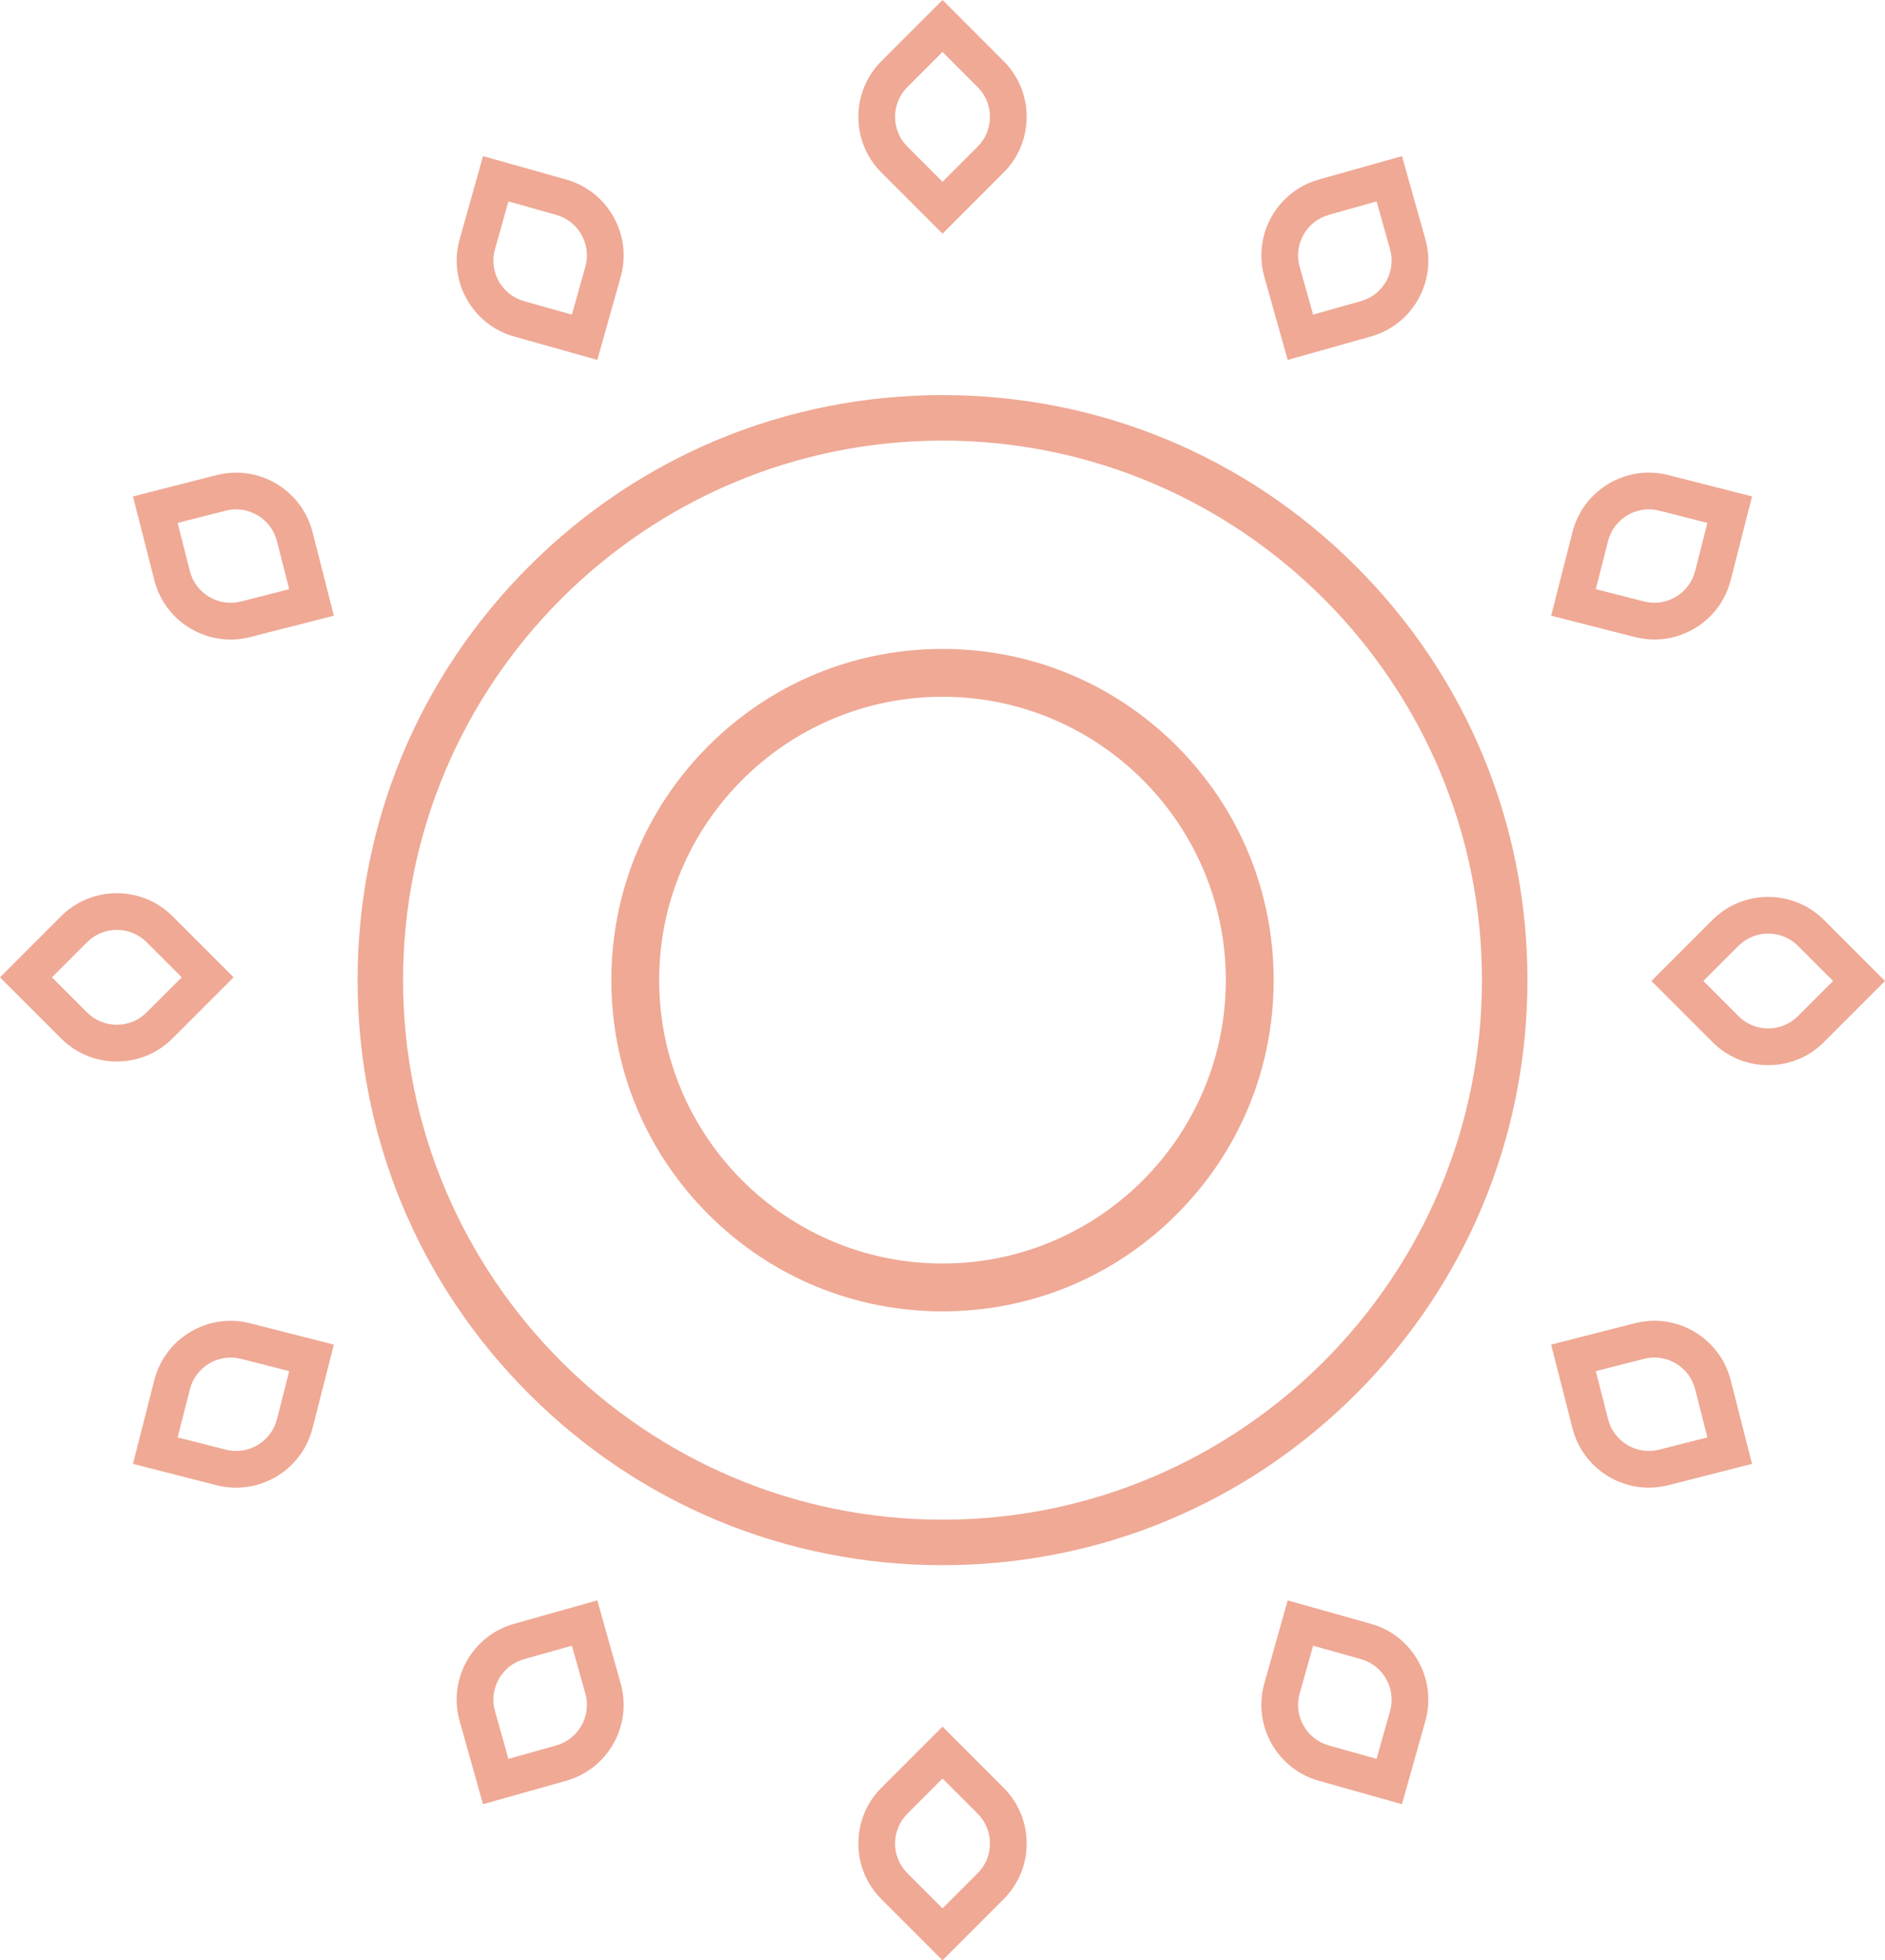 <svg xmlns="http://www.w3.org/2000/svg" viewBox="0 0 902.33 938.21"><defs><style>.d{fill:#efa995;}</style></defs><g id="a"></g><g id="b"><g id="c"><g><path class="d" d="M91.17,300.78c-8.67-5.14-14.81-13.36-17.3-23.12l-10.22-40.06,40.06-10.22c20.16-5.14,40.74,7.08,45.89,27.24l10.22,40.06-40.06,10.22c-9.77,2.49-19.92,1.03-28.59-4.11Zm-6.15-50.5l5.87,23.03c1.33,5.22,4.61,9.61,9.24,12.35,4.63,2.75,10.05,3.53,15.27,2.2l23.03-5.87-5.87-23.03c-2.75-10.77-13.75-17.3-24.52-14.55l-23.03,5.87Z"></path><path class="d" d="M451.17,111.83l-29.23-29.23c-7.13-7.13-11.05-16.6-11.05-26.68s3.92-19.55,11.05-26.68L451.17,0l29.23,29.23c7.13,7.13,11.05,16.6,11.05,26.68s-3.92,19.55-11.05,26.68l-29.23,29.23Zm0-86.98l-16.81,16.81c-3.81,3.81-5.9,8.87-5.9,14.26s2.1,10.45,5.9,14.26l16.81,16.81,16.81-16.81c3.81-3.81,5.9-8.87,5.9-14.26s-2.1-10.45-5.9-14.25l-16.81-16.81Z"></path><g><path class="d" d="M55.92,508.04c-10.08,0-19.55-3.92-26.68-11.05L0,467.75l29.23-29.23c14.71-14.71,38.65-14.71,53.36,0l29.23,29.23-29.23,29.23c-7.13,7.13-16.6,11.05-26.68,11.05Zm-31.06-40.29l16.81,16.81c3.81,3.81,8.87,5.9,14.26,5.9s10.45-2.1,14.26-5.9l16.81-16.81-16.81-16.81c-7.86-7.86-20.65-7.86-28.51,0l-16.81,16.81Z"></path><path class="d" d="M846.42,509.8c-10.08,0-19.55-3.92-26.68-11.05l-29.23-29.23,29.23-29.23c14.71-14.71,38.65-14.71,53.36,0l29.23,29.23-29.23,29.23c-7.13,7.13-16.6,11.05-26.68,11.05Zm-31.06-40.29l16.81,16.81c3.81,3.81,8.87,5.9,14.26,5.9s10.45-2.1,14.25-5.9l16.81-16.81-16.81-16.81c-7.86-7.86-20.65-7.86-28.51,0l-16.81,16.81Z"></path></g><path class="d" d="M223.44,143.2c-4.93-8.79-6.14-18.97-3.41-28.68l11.19-39.8,39.8,11.2c20.03,5.63,31.74,26.51,26.11,46.54l-11.2,39.8-39.8-11.2c-9.7-2.73-17.76-9.07-22.69-17.86Zm19.94-46.8l-6.44,22.88c-1.46,5.18-.81,10.63,1.82,15.32s6.94,8.09,12.12,9.54l22.88,6.44,6.44-22.88c3.01-10.7-3.25-21.86-13.95-24.86l-22.88-6.44Z"></path><path class="d" d="M782.58,304.89l-40.06-10.22,10.22-40.06c5.14-20.16,25.73-32.38,45.89-27.24l40.06,10.22-10.22,40.06c-2.49,9.77-8.64,17.98-17.3,23.12-8.67,5.14-18.82,6.61-28.59,4.11Zm11.7-60.49c-10.77-2.75-21.77,3.78-24.52,14.55l-5.87,23.03,23.03,5.87c5.22,1.33,10.64,.55,15.27-2.2,4.63-2.75,7.91-7.14,9.24-12.35l5.87-23.03-23.03-5.87Z"></path><path class="d" d="M656.21,161.06l-39.8,11.2-11.2-39.8c-5.63-20.03,6.08-40.91,26.11-46.54l39.8-11.2,11.19,39.8c2.73,9.7,1.52,19.89-3.41,28.68-4.93,8.79-12.99,15.13-22.69,17.86Zm-20.13-58.23c-10.7,3.01-16.96,14.16-13.95,24.86l6.44,22.88,22.88-6.44c5.18-1.46,9.49-4.85,12.12-9.54,2.63-4.7,3.28-10.14,1.82-15.32l-6.44-22.88-22.88,6.44Z"></path><path class="d" d="M811.16,637.43c8.67,5.14,14.81,13.36,17.3,23.12l10.22,40.06-40.06,10.22c-20.16,5.14-40.74-7.08-45.89-27.24l-10.22-40.06,40.06-10.22c9.77-2.49,19.92-1.03,28.59,4.11Zm6.15,50.5l-5.87-23.03c-1.33-5.22-4.61-9.61-9.24-12.35-4.63-2.75-10.05-3.53-15.27-2.2l-23.03,5.87,5.87,23.03c2.75,10.77,13.75,17.3,24.52,14.55l23.03-5.87Z"></path><path class="d" d="M451.17,826.38l29.23,29.23c7.13,7.13,11.05,16.6,11.05,26.68s-3.92,19.55-11.05,26.68l-29.23,29.23-29.23-29.23c-7.13-7.13-11.05-16.6-11.05-26.68s3.92-19.55,11.05-26.68l29.23-29.23Zm0,86.98l16.81-16.81c3.81-3.81,5.9-8.87,5.9-14.26s-2.1-10.45-5.9-14.26l-16.81-16.81-16.81,16.81c-3.81,3.81-5.9,8.87-5.9,14.26s2.1,10.45,5.9,14.25l16.81,16.81Z"></path><path class="d" d="M678.89,795.01c4.93,8.79,6.14,18.97,3.41,28.68l-11.19,39.8-39.8-11.2c-20.03-5.63-31.74-26.51-26.11-46.54l11.2-39.8,39.8,11.2c9.7,2.73,17.76,9.07,22.69,17.86Zm-19.94,46.8l6.44-22.88c1.46-5.18,.81-10.63-1.82-15.32-2.63-4.7-6.94-8.09-12.12-9.54l-22.88-6.44-6.44,22.88c-3.01,10.7,3.25,21.86,13.95,24.86l22.88,6.44Z"></path><path class="d" d="M119.75,633.32l40.06,10.22-10.22,40.06c-5.14,20.16-25.73,32.38-45.89,27.24l-40.06-10.22,10.22-40.06c2.49-9.77,8.64-17.98,17.3-23.12s18.82-6.61,28.59-4.11Zm-11.7,60.49c10.77,2.75,21.77-3.78,24.52-14.55l5.87-23.03-23.03-5.87c-5.22-1.33-10.64-.55-15.27,2.2-4.63,2.75-7.91,7.14-9.24,12.35l-5.87,23.03,23.03,5.87Z"></path><path class="d" d="M246.12,777.15l39.8-11.2,11.2,39.8c5.63,20.03-6.08,40.91-26.11,46.54l-39.8,11.2-11.19-39.8c-2.73-9.7-1.52-19.89,3.41-28.68,4.93-8.79,12.99-15.13,22.69-17.86Zm20.13,58.23c10.7-3.01,16.96-14.16,13.95-24.86l-6.44-22.88-22.88,6.44c-5.18,1.46-9.49,4.85-12.12,9.54-2.63,4.7-3.28,10.14-1.82,15.32l6.44,22.88,22.88-6.44Z"></path><path class="d" d="M451.17,749.1c-74.79,0-145.11-29.13-197.99-82.01-52.88-52.88-82.01-123.2-82.01-197.99s29.13-145.1,82.01-197.99c52.88-52.88,123.2-82.01,197.99-82.01s145.11,29.12,197.99,82.01c52.88,52.88,82.01,123.2,82.01,197.99s-29.13,145.11-82.01,197.99c-52.88,52.88-123.2,82.01-197.99,82.01Zm0-538.23c-142.39,0-258.23,115.84-258.23,258.23s115.84,258.23,258.23,258.23,258.23-115.84,258.23-258.23-115.84-258.23-258.23-258.23Z"></path><path class="d" d="M563.26,357.01c-29.94-29.94-69.75-46.43-112.09-46.43s-82.15,16.49-112.09,46.43-46.43,69.75-46.43,112.09,16.49,82.15,46.43,112.09c29.94,29.94,69.75,46.43,112.09,46.43s82.15-16.49,112.09-46.43c29.94-29.94,46.43-69.75,46.43-112.09s-16.49-82.15-46.43-112.09Zm23.53,112.09c0,74.78-60.84,135.63-135.63,135.63s-135.63-60.84-135.63-135.63,60.84-135.63,135.63-135.63,135.63,60.84,135.63,135.63Z"></path></g></g></g></svg>